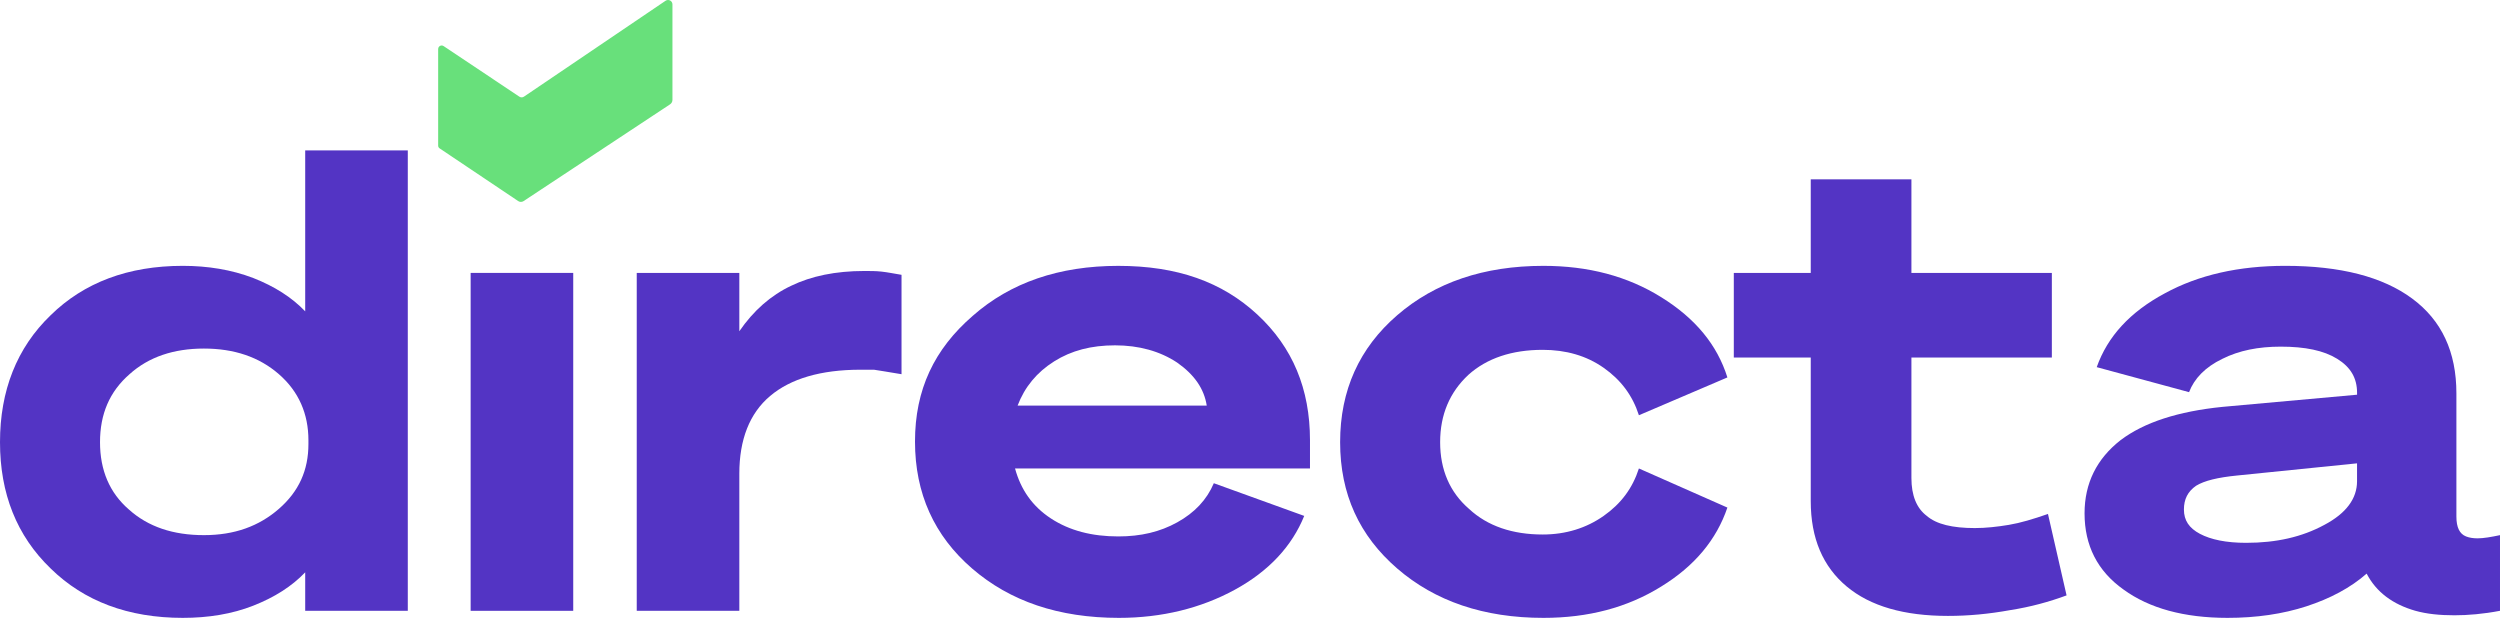 <?xml version="1.0" encoding="UTF-8"?>
<svg id="Calque_1" data-name="Calque 1" xmlns="http://www.w3.org/2000/svg" viewBox="0 0 1185.3 292.94">
  <defs>
    <style>
      .cls-1 {
        fill: #5334c4;
      }

      .cls-2 {
        fill: #68e07b;
      }
    </style>
  </defs>
  <path class="cls-1" d="M146.23,208.73c0-12.46-4.56-23.1-13.99-31.31-9.42-8.21-21.28-12.16-35.57-12.16s-26.14,3.95-35.26,12.16c-9.43,8.21-13.99,18.85-13.99,32.22s4.56,24.02,13.68,31.92c9.12,8.2,20.97,12.16,35.57,12.16s26.15-4.26,35.57-12.47c9.42-8.21,13.99-18.24,13.99-30.7v-1.82ZM24.02,269.53C7.91,254.03,0,233.96,0,209.64s7.9-44.69,24.02-60.19c15.81-15.51,36.78-23.41,62.62-23.41,11.86,0,23.1,1.82,33.44,5.77,10.03,3.95,18.24,9.12,24.62,15.81v-76.3h48.64v218.27h-48.64v-18.24c-6.38,6.69-14.59,11.86-24.62,15.81s-21.28,5.78-33.44,5.78c-25.84,0-46.82-7.9-62.62-23.41"/>
  <rect class="cls-1" x="223.14" y="129.39" width="48.64" height="160.21"/>
  <g>
    <path class="cls-1" d="M418.01,128.78c2.73.3,5.77.91,9.42,1.52v47.12c-6.99-1.21-11.25-1.82-13.07-2.13h-6.38c-18.85,0-33.14,4.26-42.86,12.46-9.73,8.21-14.59,20.67-14.59,36.78v65.06h-48.64v-160.2h48.64v27.66c6.69-9.73,14.9-17.02,24.63-21.58,9.42-4.56,20.97-6.99,34.66-6.99,2.74,0,5.47,0,8.21.3"/>
    <path class="cls-1" d="M499.79,171.34c-8.21,5.16-13.98,12.16-17.33,20.97h89.68c-1.22-7.9-5.77-14.59-13.98-20.37-8.21-5.47-18.24-8.21-29.48-8.21s-20.67,2.43-28.88,7.6M460.88,269.53c-17.94-15.5-27.06-35.57-27.06-60.19s9.12-43.78,27.36-59.58c17.93-15.81,41.04-23.71,69.01-23.71s49.25,7.6,65.97,23.1c16.72,15.5,24.93,35.26,24.93,59.58v13.38h-139.84c2.74,10.03,8.21,17.93,17.03,23.71,8.82,5.77,19.45,8.51,31.92,8.51,10.64,0,19.76-2.13,27.97-6.69,8.21-4.56,13.98-10.64,17.33-18.54l42.86,15.5c-5.78,14.29-16.72,26.15-32.83,34.96-16.12,8.81-34.66,13.38-55.03,13.38-28.58,0-51.68-7.9-69.61-23.41"/>
    <path class="cls-1" d="M696.18,177.73c-8.82,8.21-13.38,18.85-13.38,31.92s4.56,23.71,13.68,31.61c8.82,8.21,20.67,12.16,34.96,12.16,10.94,0,20.67-3.04,28.88-8.82,8.21-5.77,13.68-13.07,16.72-22.49l41.95,18.54c-5.16,15.2-15.5,27.67-31.31,37.39-16.11,10.03-34.66,14.9-55.93,14.9-28.27,0-51.38-7.9-69.31-23.41-17.93-15.5-27.06-35.26-27.06-59.89s9.12-44.69,27.06-60.19c17.94-15.51,41.04-23.41,69.31-23.41,21.28,0,39.82,4.86,55.93,14.9,16.12,10.03,26.45,22.5,31.31,38l-41.95,17.93c-3.04-9.42-8.51-16.72-16.72-22.5-8.21-5.77-17.94-8.51-28.88-8.51-14.59,0-26.45,3.95-35.26,11.86"/>
    <path class="cls-1" d="M875.54,278.05c-11.25-9.42-17.03-22.8-17.03-40.43v-68.1h-36.48v-40.13h36.48v-44.38h47.73v44.38h66.58v40.13h-66.58v57.15c0,8.21,2.43,14.29,7.29,17.93,4.56,3.95,12.16,5.77,22.8,5.77,5.17,0,10.64-.61,16.11-1.52,5.47-.91,11.55-2.74,18.54-5.17l8.82,38.61c-8.21,3.04-17.03,5.47-26.75,6.99-10.03,1.82-19.76,2.74-29.49,2.74-20.67,0-36.78-4.56-48.03-13.98"/>
    <path class="cls-1" d="M1102.02,248.86c10.34-5.47,15.5-12.46,15.5-20.67v-8.51l-56.85,5.77c-9.12.91-15.5,2.43-19.46,4.86-3.95,2.74-5.77,6.38-5.77,11.25,0,5.17,2.44,8.81,7.6,11.55,5.17,2.74,12.46,4.26,21.89,4.26,14.29,0,26.45-2.74,37.09-8.51M1093.51,287.47c-11.25,3.65-23.71,5.47-37.39,5.47-20.67,0-37.09-4.56-49.25-13.38-12.46-8.81-18.54-20.97-18.54-36.18,0-14.29,5.78-25.84,17.03-34.66,11.25-8.51,27.36-13.68,48.33-15.81l63.84-5.77v-.91c0-7-3.04-12.16-9.42-16.11-6.39-3.95-15.2-5.77-26.76-5.77-10.64,0-19.76,1.82-27.66,5.77-8.2,3.95-13.38,9.42-15.81,15.81l-43.78-11.86c5.17-14.59,15.81-26.15,32.22-34.96,16.11-8.81,35.26-13.07,57.15-13.07,26.15,0,46.21,5.17,60.19,15.51s20.97,25.23,20.97,44.99v58.37c0,5.17,1.52,8.21,4.56,9.42,1.52.61,3.34.91,5.47.91,2.73,0,6.38-.61,10.64-1.52v35.87c-7.91,1.52-15.2,2.13-21.58,2.13-6.99,0-13.07-.61-18.54-2.13-10.64-3.04-18.54-8.81-23.1-17.63-7.6,6.69-17.33,11.86-28.58,15.51"/>
    <path class="cls-2" d="M207.74,23.24v45.83c0,.51.26.98.68,1.27l37.29,25.01c.76.51,1.75.51,2.51.01l69.46-45.89c.71-.47,1.14-1.26,1.14-2.11V2.09c0-1.68-1.87-2.67-3.26-1.73l-67.15,45.47c-.66.45-1.52.45-2.18,0l-35.91-23.98c-1.1-.74-2.57.06-2.57,1.38"/>
  </g>
</svg>